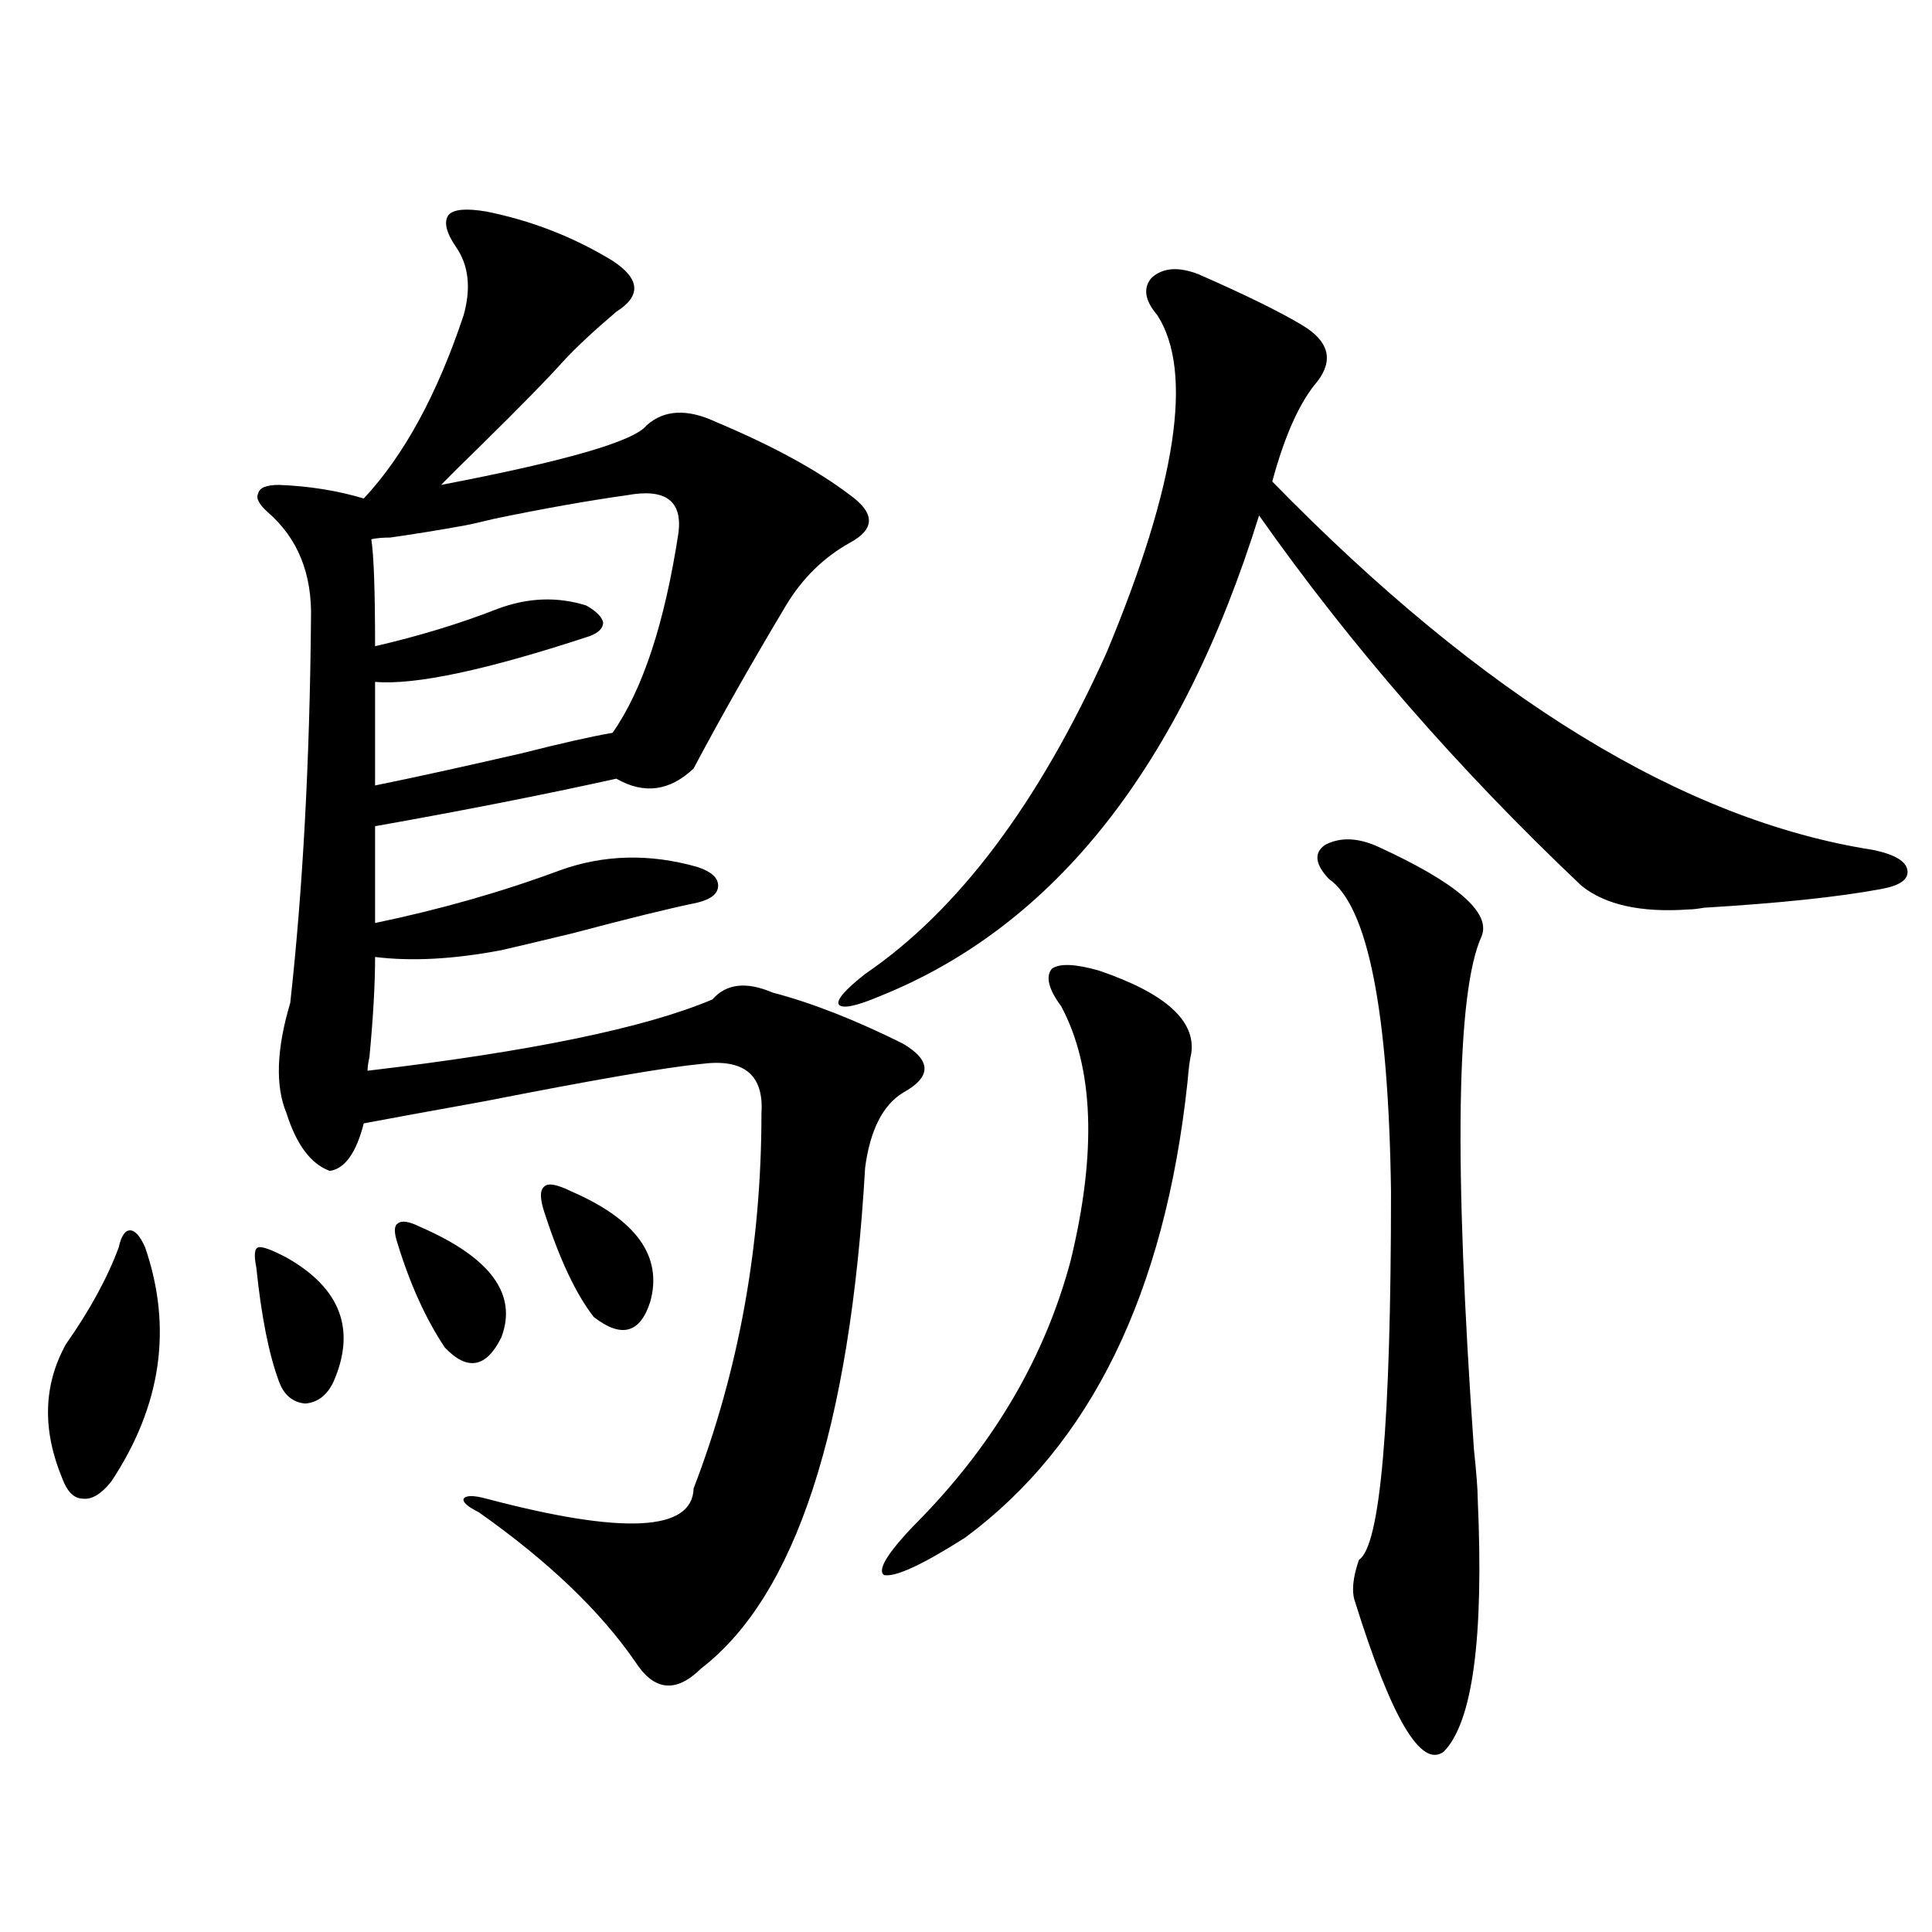<?xml version="1.0" encoding="utf-8"?>
<!-- Generator: Adobe Illustrator 16.0.0, SVG Export Plug-In . SVG Version: 6.00 Build 0)  -->
<!DOCTYPE svg PUBLIC "-//W3C//DTD SVG 1.1//EN" "http://www.w3.org/Graphics/SVG/1.1/DTD/svg11.dtd">
<svg version="1.1" id="图层_1" xmlns="http://www.w3.org/2000/svg" xmlns:xlink="http://www.w3.org/1999/xlink" x="0px" y="0px"
	 width="1000px" height="1000px" viewBox="0 0 1000 1000" enable-background="new 0 0 1000 1000" xml:space="preserve">
<path d="M75.121,645.617c14.298,41.61,8.445,82.04-17.561,121.289c-5.213,6.454-10.091,9.38-14.634,8.789
	c-4.558,0-8.14-3.516-10.731-10.547c-10.411-25.187-9.756-48.34,1.951-69.434c12.347-17.578,21.463-34.277,27.316-50.098
	c1.296-5.851,3.247-8.789,5.854-8.789C69.907,636.828,72.514,639.767,75.121,645.617z M148.29,650.891
	c27.957,15.82,36.097,37.216,24.39,64.16c-3.262,7.031-8.14,10.849-14.634,11.426c-6.509-0.577-11.067-4.395-13.658-11.426
	c-5.213-14.063-9.116-33.687-11.707-58.887c-1.311-6.44-0.976-9.956,0.976-10.547C135.607,645.04,140.485,646.798,148.29,650.891z
	 M251.702,109.484c23.414,4.696,45.197,13.184,65.364,25.488c14.298,9.38,14.954,18.169,1.951,26.367
	c-11.707,9.97-20.823,18.457-27.316,25.488c-7.805,8.789-22.438,23.73-43.901,44.824c-8.46,8.212-14.969,14.653-19.512,19.336
	c64.389-12.305,99.83-22.55,106.339-30.762c9.1-8.198,21.127-8.789,36.097-1.758c29.268,12.305,52.346,24.911,69.267,37.793
	c13.003,9.38,13.003,17.578,0,24.609c-13.658,7.622-24.725,18.457-33.17,32.52c-18.216,30.474-34.146,58.599-47.804,84.375
	c-12.363,11.728-25.701,13.485-39.999,5.273c-37.072,8.212-78.702,16.411-124.875,24.609v50.098
	c33.81-7.031,65.684-16.108,95.607-27.246c22.759-8.198,46.493-8.789,71.218-1.758c7.149,2.349,10.731,5.575,10.731,9.668
	c0,4.106-3.582,7.031-10.731,8.789c-14.314,2.938-35.777,8.212-64.389,15.82c-19.512,4.696-31.874,7.622-37.072,8.789
	c-24.725,4.696-46.508,5.864-65.364,3.516c0,14.063-0.976,31.353-2.927,51.855c-0.656,2.938-0.976,5.273-0.976,7.031
	c84.541-9.956,144.051-22.261,178.532-36.914c7.149-8.198,17.561-9.366,31.219-3.516c20.152,5.273,42.59,14.063,67.315,26.367
	c14.954,8.789,14.954,17.29,0,25.488c-10.411,6.454-16.92,19.336-19.512,38.672c-7.805,135.352-36.097,221.772-84.876,259.277
	c-13.018,12.882-24.39,11.714-34.146-3.516c-18.216-26.367-45.212-52.144-80.974-77.344c-5.854-2.925-8.46-5.273-7.805-7.031
	c1.296-1.758,5.198-1.758,11.707,0c70.882,18.759,106.659,17.001,107.314-5.273c23.414-60.933,35.121-125.684,35.121-194.238
	c1.296-19.913-9.116-28.413-31.219-25.488c-18.216,1.758-55.608,8.212-112.192,19.336c-29.268,5.273-50.09,9.091-62.438,11.426
	c-3.902,15.243-9.756,23.442-17.561,24.609c-9.756-3.516-17.24-13.472-22.438-29.883c-5.854-14.063-5.213-33.097,1.951-57.129
	c6.494-58.585,10.076-124.805,10.731-198.633c0.64-23.429-6.829-41.886-22.438-55.371c-4.558-4.093-6.189-7.319-4.878-9.668
	c0.64-2.925,4.222-4.395,10.731-4.395c15.609,0.591,30.243,2.938,43.901,7.031c20.807-22.261,38.048-53.901,51.706-94.922
	c3.902-14.063,2.591-25.776-3.902-35.156c-5.213-7.608-6.509-13.184-3.902-16.699C234.781,108.317,241.29,107.727,251.702,109.484z
	 M324.871,256.262c-20.823,2.938-43.901,7.031-69.267,12.305c-7.165,1.758-12.363,2.938-15.609,3.516
	c-13.018,2.349-25.701,4.395-38.048,6.152c-3.902,0-7.165,0.302-9.756,0.879c1.296,8.212,1.951,26.669,1.951,55.371
	c22.759-5.273,43.901-11.714,63.413-19.336c15.609-5.851,30.883-6.44,45.853-1.758c5.198,2.938,8.125,5.864,8.78,8.789
	c0,2.938-2.287,5.273-6.829,7.031c-53.337,17.578-90.409,25.488-111.217,23.73v53.613c20.152-4.093,45.517-9.668,76.096-16.699
	c20.807-5.273,36.417-8.789,46.828-10.547c15.609-22.261,26.981-56.827,34.146-103.711
	C353.163,259.2,344.382,252.746,324.871,256.262z M217.556,635.07c36.417,15.82,50.395,34.868,41.95,57.129
	c-7.805,15.82-17.561,17.578-29.268,5.273c-9.756-14.64-17.896-32.52-24.39-53.613c-1.951-5.851-1.951-9.366,0-10.547
	C207.8,631.555,211.703,632.146,217.556,635.07z M295.603,616.613c33.81,14.653,47.468,33.7,40.975,57.129
	c-5.213,16.411-14.969,19.048-29.268,7.91c-9.116-11.714-17.561-29.581-25.365-53.613c-2.607-7.608-2.607-12.305,0-14.063
	C283.896,612.219,288.438,613.098,295.603,616.613z M620.473,142.004c24.054,10.547,41.95,19.336,53.657,26.367
	c13.658,8.212,16.25,17.88,7.805,29.004c-9.115,10.547-16.92,27.837-23.414,51.855c109.266,111.923,212.998,175.493,311.212,190.723
	c11.051,2.349,16.905,5.864,17.561,10.547c0.64,4.696-3.902,7.91-13.658,9.668c-22.119,4.106-52.682,7.333-91.705,9.668
	c-3.262,0.591-5.854,0.879-7.805,0.879c-24.725,1.758-43.261-2.335-55.608-12.305c-63.748-60.343-119.357-124.214-166.825-191.602
	c-40.334,129.501-105.698,212.407-196.093,248.73c-12.363,5.273-19.512,6.743-21.463,4.395c-1.311-2.335,3.247-7.608,13.658-15.82
	c48.124-32.808,89.754-88.179,124.875-166.113c36.417-87.3,45.197-145.597,26.341-174.902c-6.509-7.608-7.485-14.063-2.927-19.336
	C601.937,138.488,610.062,137.911,620.473,142.004z M568.767,502.355c34.466,11.728,50.395,26.079,47.804,43.066
	c-0.656,2.349-1.311,7.333-1.951,14.941C602.913,669.348,564.53,747.872,499.5,795.91c-22.118,14.063-36.097,20.517-41.95,19.336
	c-3.902-2.925,2.927-13.184,20.487-30.762c37.713-39.249,63.078-83.194,76.096-131.836c13.658-56.25,12.027-100.195-4.878-131.836
	c-6.509-8.789-8.14-15.229-4.878-19.336C548.28,498.552,556.405,498.84,568.767,502.355z M713.154,438.195
	c40.975,18.759,58.855,34.277,53.657,46.582c-13.018,28.716-14.314,117.196-3.902,265.43c1.296,12.305,1.951,20.806,1.951,25.488
	c3.247,72.07-2.607,115.714-17.561,130.957c-11.707,8.789-26.996-17.001-45.853-77.344c-1.951-5.273-1.311-12.593,1.951-21.973
	c11.052-7.031,16.585-70.601,16.585-190.723c-1.311-93.741-12.042-147.656-32.194-161.719c-7.164-7.608-7.805-13.472-1.951-17.578
	C693.642,433.224,702.742,433.513,713.154,438.195z"/>
</svg>
